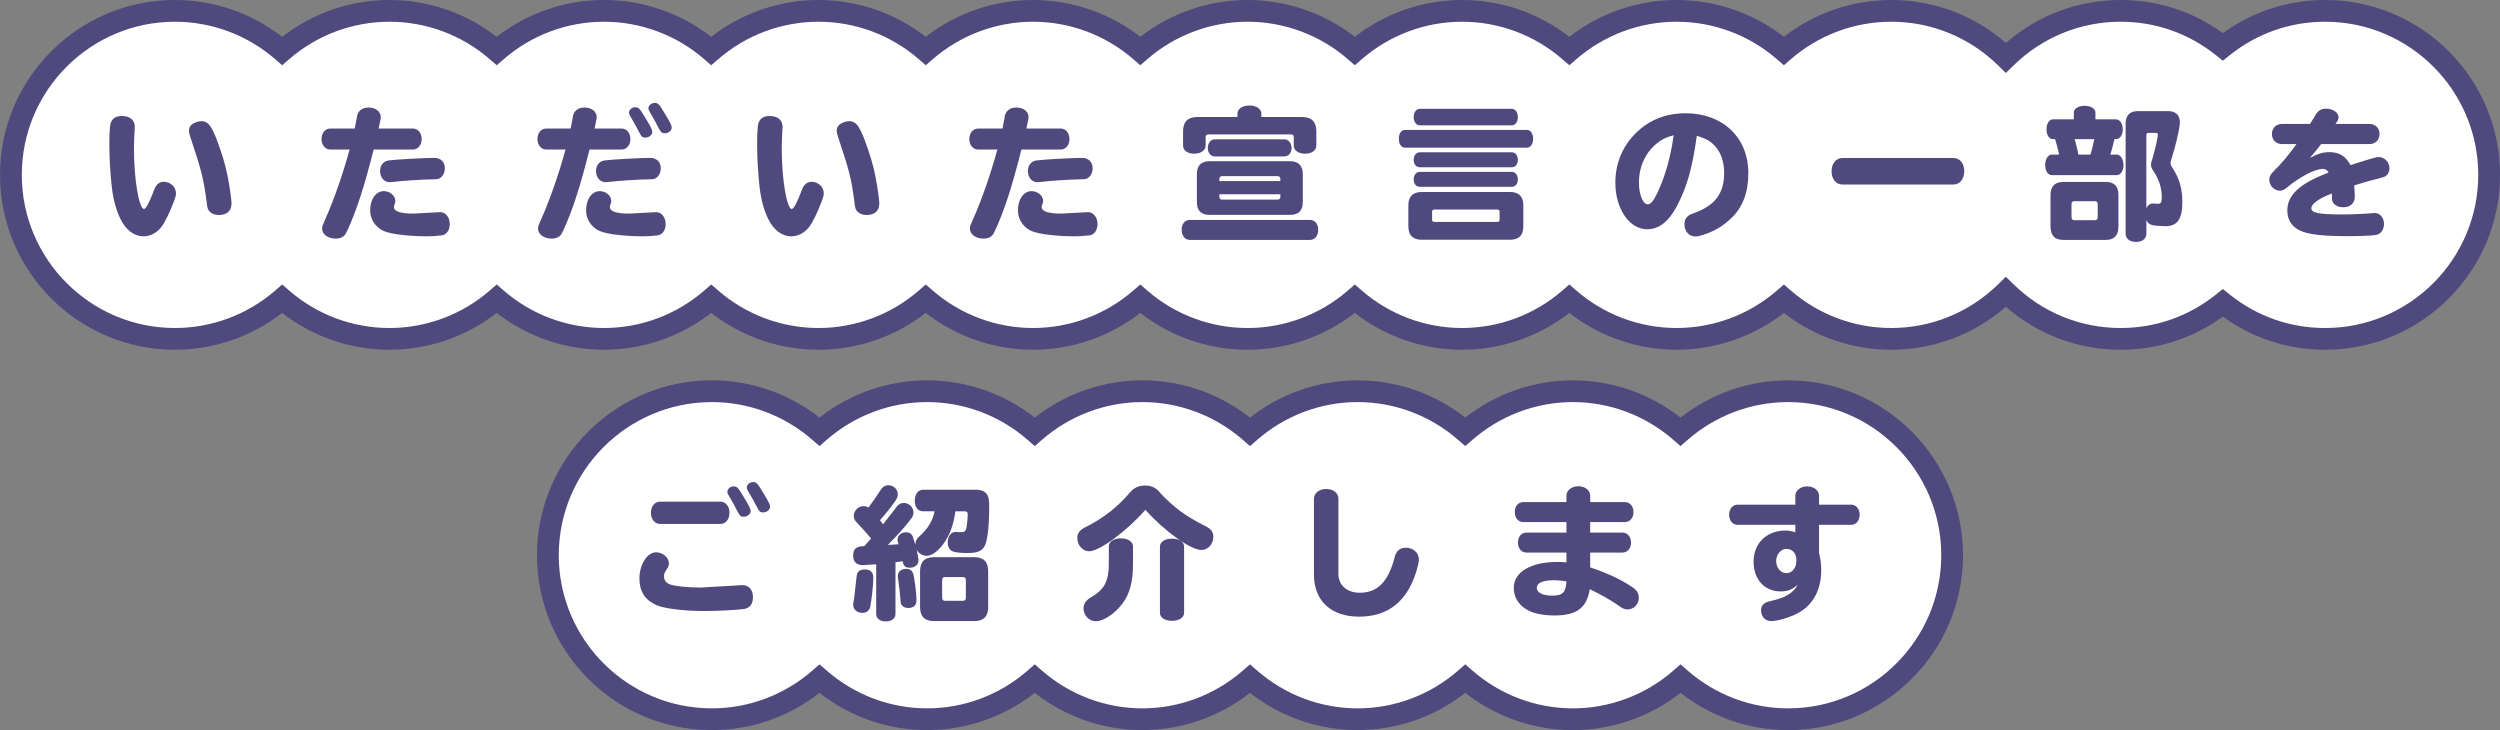 <?xml version="1.0" encoding="UTF-8"?><svg id="b" xmlns="http://www.w3.org/2000/svg" width="243.85" height="71.214" viewBox="0 0 243.85 71.214"><rect x="0" y="0" width="243.85" height="71.214" fill="#808080" stroke="none"/><defs><style>.d{fill:#4f497e;}.d,.e{stroke-width:0px;}.e{fill:#fff;}</style></defs><g id="c"><path class="e" d="M226.793,1.06c-3.776,0-7.239,1.316-9.976,3.503-2.736-2.188-6.2-3.503-9.976-3.503-4.358,0-8.305,1.748-11.19,4.575-2.885-2.827-6.832-4.575-11.19-4.575-4.002,0-7.658,1.473-10.463,3.902-2.805-2.429-6.461-3.902-10.463-3.902s-7.657,1.473-10.463,3.902c-2.805-2.429-6.46-3.902-10.462-3.902s-7.658,1.473-10.463,3.902c-2.805-2.429-6.461-3.902-10.463-3.902s-7.657,1.473-10.463,3.902c-2.805-2.429-6.461-3.902-10.462-3.902-4.002,0-7.658,1.473-10.463,3.902-2.805-2.429-6.461-3.902-10.463-3.902s-7.657,1.473-10.463,3.902c-2.805-2.429-6.46-3.902-10.463-3.902-4.001,0-7.657,1.473-10.462,3.902-2.805-2.429-6.461-3.902-10.463-3.902s-7.658,1.473-10.463,3.902c-2.805-2.429-6.461-3.902-10.463-3.902C8.223,1.06,1.061,8.222,1.061,17.057s7.162,15.997,15.997,15.997c4.002,0,7.658-1.473,10.463-3.902,2.805,2.429,6.461,3.902,10.463,3.902s7.658-1.473,10.463-3.902c2.805,2.429,6.461,3.902,10.462,3.902,4.002,0,7.658-1.473,10.463-3.902,2.806,2.429,6.461,3.902,10.463,3.902s7.658-1.473,10.463-3.902c2.805,2.429,6.46,3.902,10.463,3.902,4.001,0,7.657-1.473,10.462-3.902,2.806,2.429,6.461,3.902,10.463,3.902s7.658-1.473,10.463-3.902c2.805,2.429,6.461,3.902,10.463,3.902s7.657-1.473,10.462-3.902c2.806,2.429,6.461,3.902,10.463,3.902s7.658-1.473,10.463-3.902c2.805,2.429,6.461,3.902,10.463,3.902,4.358,0,8.305-1.748,11.19-4.575,2.885,2.827,6.832,4.575,11.19,4.575,3.776,0,7.24-1.316,9.976-3.503,2.736,2.188,6.2,3.503,9.976,3.503,8.834,0,15.997-7.162,15.997-15.997s-7.162-15.997-15.997-15.997Z"/><path class="d" d="M226.793,34.114c-3.625,0-7.056-1.114-9.976-3.23-2.919,2.116-6.35,3.23-9.976,3.23-4.146,0-8.082-1.481-11.19-4.191-3.108,2.71-7.043,4.191-11.19,4.191-3.796,0-7.478-1.269-10.463-3.59-2.985,2.321-6.667,3.59-10.463,3.59-3.796,0-7.477-1.269-10.463-3.59-2.985,2.32-6.667,3.59-10.462,3.59-3.796,0-7.478-1.269-10.463-3.59-2.985,2.321-6.667,3.59-10.463,3.59-3.796,0-7.477-1.269-10.463-3.59-2.985,2.321-6.667,3.59-10.462,3.59-3.796,0-7.478-1.269-10.463-3.59-2.985,2.321-6.667,3.59-10.463,3.59-3.796,0-7.477-1.269-10.463-3.59-2.985,2.32-6.667,3.59-10.463,3.59-3.796,0-7.477-1.269-10.462-3.59-2.985,2.321-6.667,3.59-10.463,3.59s-7.478-1.269-10.463-3.59c-2.985,2.321-6.667,3.59-10.463,3.59C7.652,34.114,0,26.462,0,17.057S7.652,0,17.057,0c3.796,0,7.478,1.269,10.463,3.59,2.985-2.321,6.667-3.59,10.463-3.59s7.478,1.269,10.463,3.59c2.985-2.321,6.667-3.59,10.462-3.59,3.796,0,7.478,1.27,10.463,3.59,2.986-2.321,6.667-3.59,10.463-3.59,3.796,0,7.478,1.269,10.463,3.59,2.985-2.321,6.667-3.59,10.463-3.59,3.796,0,7.477,1.27,10.463,3.59,2.986-2.321,6.667-3.59,10.463-3.59,3.796,0,7.478,1.269,10.463,3.59,2.985-2.321,6.667-3.59,10.463-3.59,3.796,0,7.477,1.27,10.463,3.59,2.986-2.321,6.667-3.59,10.463-3.59,3.796,0,7.478,1.269,10.463,3.59,2.985-2.321,6.667-3.59,10.463-3.59,4.146,0,8.082,1.48,11.19,4.191,3.108-2.711,7.044-4.191,11.19-4.191,3.625,0,7.057,1.114,9.976,3.23,2.919-2.116,6.351-3.23,9.975-3.23,9.405,0,17.057,7.651,17.057,17.057s-7.652,17.058-17.057,17.058ZM216.817,28.192l.662.53c2.677,2.14,5.897,3.271,9.313,3.271,8.236,0,14.936-6.7,14.936-14.937,0-8.235-6.7-14.936-14.936-14.936-3.416,0-6.637,1.131-9.313,3.271l-.662.53-.662-.53c-2.676-2.14-5.896-3.271-9.313-3.271-3.925,0-7.636,1.517-10.448,4.271l-.742.727-.742-.727c-2.812-2.755-6.522-4.271-10.448-4.271-3.586,0-7.056,1.294-9.769,3.643l-.694.602-.694-.602c-2.713-2.349-6.182-3.643-9.769-3.643-3.586,0-7.055,1.294-9.769,3.643l-.694.602-.694-.602c-2.713-2.349-6.182-3.643-9.768-3.643-3.586,0-7.056,1.294-9.769,3.643l-.694.602-.694-.602c-2.713-2.349-6.182-3.643-9.769-3.643-3.586,0-7.055,1.294-9.769,3.643l-.694.602-.694-.602c-2.713-2.349-6.182-3.643-9.768-3.643-3.586,0-7.056,1.294-9.769,3.643l-.694.602-.694-.602c-2.713-2.349-6.182-3.643-9.769-3.643-3.586,0-7.055,1.294-9.769,3.643l-.694.602-.694-.602c-2.713-2.349-6.182-3.643-9.769-3.643-3.586,0-7.055,1.294-9.768,3.643l-.694.602-.694-.602c-2.713-2.349-6.182-3.643-9.769-3.643s-7.056,1.294-9.769,3.643l-.694.602-.694-.602c-2.713-2.349-6.182-3.643-9.769-3.643-8.236,0-14.936,6.7-14.936,14.936,0,8.236,6.7,14.937,14.936,14.937,3.586,0,7.056-1.294,9.769-3.643l.694-.602.694.602c2.713,2.349,6.182,3.643,9.769,3.643s7.056-1.294,9.769-3.643l.694-.602.694.602c2.713,2.349,6.182,3.643,9.768,3.643,3.586,0,7.056-1.294,9.769-3.643l.694-.602.694.602c2.713,2.349,6.183,3.643,9.769,3.643,3.586,0,7.056-1.294,9.769-3.643l.694-.602.694.602c2.713,2.349,6.182,3.643,9.769,3.643,3.586,0,7.055-1.294,9.768-3.643l.694-.602.694.602c2.713,2.349,6.183,3.643,9.769,3.643,3.586,0,7.056-1.294,9.769-3.643l.694-.602.694.602c2.713,2.349,6.182,3.643,9.769,3.643,3.586,0,7.055-1.294,9.768-3.643l.694-.602.694.602c2.713,2.349,6.183,3.643,9.769,3.643,3.586,0,7.056-1.294,9.769-3.643l.694-.602.694.602c2.713,2.349,6.182,3.643,9.769,3.643,3.926,0,7.636-1.518,10.448-4.272l.742-.728.742.728c2.812,2.755,6.522,4.272,10.448,4.272,3.417,0,6.637-1.131,9.313-3.271l.662-.53Z"/><path class="d" d="M13.15,12.396c0,.042,0,.099-.014.183-.042.744-.07,1.39-.07,1.924,0,2.934.491,5.881.983,5.881.182,0,.562-.715.997-1.895.182-.491.505-.758.912-.758.674,0,1.207.505,1.207,1.123,0,.196-.042.365-.154.659-.449,1.222-.941,2.204-1.292,2.653-.449.562-1.081.885-1.713.885-.927,0-1.727-.604-2.274-1.727-.407-.843-.688-1.867-.828-3.089-.14-1.249-.239-2.821-.239-4.043,0-.982.042-1.881.112-2.12.14-.505.505-.758,1.095-.758.814,0,1.277.394,1.277,1.081ZM21.531,14.712c.393,1.179.604,1.979.828,3.341.126.73.225,1.502.225,1.797,0,.717-.449,1.123-1.249,1.123-.351,0-.66-.112-.856-.309-.211-.211-.253-.352-.309-.856-.309-2.4-.491-3.089-1.614-6.472-.084-.252-.126-.421-.126-.575,0-.337.168-.59.505-.759.253-.111.491-.182.702-.182.744,0,1.095.533,1.895,2.892Z"/><path class="d" d="M32.218,14.586c-.491,0-.856-.436-.856-1.025s.365-1.024.856-1.024h2.386l.014-.085c.056-.252.098-.49.14-.743.028-.085.042-.196.056-.323.084-.562.505-.898,1.137-.898.702,0,1.193.393,1.193.955q0,.126-.154.814l-.056.28h3.341c.491,0,.856.435.856,1.024s-.365,1.025-.856,1.025h-3.832c-.898,3.579-1.656,5.924-2.541,7.847q-.197.436-.337.562c-.182.183-.491.281-.814.281-.758,0-1.334-.422-1.334-.982,0-.211.014-.239.309-.913.828-1.825,1.783-4.604,2.372-6.794h-1.881ZM42.943,20.692c.519,0,.927.505.927,1.165,0,.562-.295,1.011-.744,1.095-.239.042-1.039.099-1.544.099-1.235,0-2.695-.127-3.51-.323-.505-.112-.8-.238-1.095-.463-.562-.436-.87-1.054-.87-1.755,0-1.081.562-1.867,1.334-1.867.59,0,1.123.449,1.123.955,0,.098-.014.168-.07.309-.042.098-.07.196-.07.28,0,.436.632.646,1.923.646l2.597-.14ZM43.392,16.396c0,.407-.168.771-.449.955-.182.126-.211.126-.674.14-1.081.015-3.032.141-4.057.267-.098.015-.14.015-.197.015-.547,0-.941-.464-.941-1.081,0-.562.323-.969.814-1.039.73-.098,3.425-.252,4.492-.252.604,0,1.011.406,1.011.996Z"/><path class="d" d="M53.279,14.586c-.491,0-.856-.436-.856-1.025s.365-1.024.856-1.024h2.386l.014-.085c.056-.252.098-.49.14-.743.028-.085.042-.196.056-.323.084-.562.505-.898,1.137-.898.702,0,1.193.393,1.193.955q0,.126-.154.814l-.056.28h2.639c.491,0,.856.435.856,1.024s-.365,1.025-.856,1.025h-3.13c-.898,3.579-1.656,5.924-2.541,7.847q-.197.436-.337.562c-.182.183-.491.281-.814.281-.758,0-1.334-.422-1.334-.982,0-.211.014-.239.309-.913.828-1.825,1.783-4.604,2.372-6.794h-1.881ZM64.004,20.692c.519,0,.927.505.927,1.165,0,.562-.295,1.011-.744,1.095-.239.042-1.039.099-1.544.099-1.235,0-2.695-.127-3.51-.323-.505-.112-.8-.238-1.095-.463-.562-.436-.87-1.054-.87-1.755,0-1.081.562-1.867,1.334-1.867.59,0,1.123.449,1.123.955,0,.098-.014.168-.07.309-.042.098-.07.196-.07.28,0,.436.632.646,1.923.646l2.597-.14ZM64.453,16.396c0,.407-.168.771-.449.955-.182.126-.211.126-.674.14-1.081.015-3.032.141-4.057.267-.098.015-.14.015-.197.015-.547,0-.941-.464-.941-1.081,0-.562.323-.969.814-1.039.73-.098,3.425-.252,4.492-.252.604,0,1.011.406,1.011.996ZM63.007,11.596c.477.771.618,1.08.618,1.277,0,.281-.323.547-.674.547-.281,0-.379-.084-.576-.463-.197-.393-.688-1.291-.884-1.6-.098-.155-.14-.268-.14-.38,0-.267.295-.519.618-.519s.421.098,1.039,1.137ZM64.903,11.174c.477.772.618,1.082.618,1.277,0,.281-.323.548-.674.548-.281,0-.379-.084-.576-.463-.197-.394-.688-1.292-.884-1.601-.098-.154-.14-.267-.14-.379,0-.267.295-.52.618-.52s.421.099,1.039,1.137Z"/><path class="d" d="M76.334,12.396c0,.042,0,.099-.014.183-.042.744-.07,1.39-.07,1.924,0,2.934.491,5.881.983,5.881.182,0,.562-.715.997-1.895.182-.491.505-.758.912-.758.674,0,1.207.505,1.207,1.123,0,.196-.042.365-.154.659-.449,1.222-.941,2.204-1.292,2.653-.449.562-1.081.885-1.713.885-.927,0-1.727-.604-2.274-1.727-.407-.843-.688-1.867-.828-3.089-.14-1.249-.239-2.821-.239-4.043,0-.982.042-1.881.112-2.12.14-.505.505-.758,1.095-.758.814,0,1.277.394,1.277,1.081ZM84.714,14.712c.393,1.179.604,1.979.828,3.341.126.73.225,1.502.225,1.797,0,.717-.449,1.123-1.249,1.123-.351,0-.66-.112-.856-.309-.211-.211-.253-.352-.309-.856-.309-2.4-.491-3.089-1.614-6.472-.084-.252-.126-.421-.126-.575,0-.337.168-.59.505-.759.253-.111.491-.182.702-.182.744,0,1.095.533,1.895,2.892Z"/><path class="d" d="M95.402,14.586c-.491,0-.856-.436-.856-1.025s.365-1.024.856-1.024h2.386l.014-.085c.056-.252.098-.49.14-.743.028-.085.042-.196.056-.323.084-.562.505-.898,1.137-.898.702,0,1.193.393,1.193.955q0,.126-.154.814l-.056.28h3.341c.491,0,.856.435.856,1.024s-.365,1.025-.856,1.025h-3.832c-.898,3.579-1.656,5.924-2.541,7.847q-.197.436-.337.562c-.182.183-.491.281-.814.281-.758,0-1.334-.422-1.334-.982,0-.211.014-.239.309-.913.828-1.825,1.783-4.604,2.372-6.794h-1.881ZM106.127,20.692c.519,0,.927.505.927,1.165,0,.562-.295,1.011-.744,1.095-.239.042-1.039.099-1.544.099-1.235,0-2.695-.127-3.51-.323-.505-.112-.8-.238-1.095-.463-.562-.436-.87-1.054-.87-1.755,0-1.081.562-1.867,1.334-1.867.59,0,1.123.449,1.123.955,0,.098-.014.168-.07.309-.042.098-.07.196-.07.28,0,.436.632.646,1.923.646l2.597-.14ZM106.576,16.396c0,.407-.168.771-.449.955-.182.126-.211.126-.674.14-1.081.015-3.032.141-4.057.267-.098.015-.14.015-.197.015-.547,0-.941-.464-.941-1.081,0-.562.323-.969.814-1.039.73-.098,3.425-.252,4.492-.252.604,0,1.011.406,1.011.996Z"/><path class="d" d="M127.778,21.45c.477,0,.8.394.8.954,0,.59-.323.997-.8.997h-11.722c-.477,0-.8-.407-.8-.997,0-.561.323-.954.8-.954h11.722ZM127.006,11.413c.927,0,1.39.463,1.39,1.403v1.376c0,.478-.449.8-1.095.8-.66,0-1.109-.322-1.109-.8v-.813c0-.184-.084-.268-.253-.268h-8.086c-.168,0-.253.084-.253.268v.813c0,.464-.463.8-1.123.8-.646,0-1.081-.322-1.081-.8v-1.376c0-.94.463-1.403,1.404-1.403h3.903v-.337c0-.463.491-.786,1.165-.786s1.165.337,1.165.786v.337h3.973ZM125.826,15.723c.814,0,1.249.436,1.249,1.25v2.751c0,.828-.421,1.235-1.249,1.235h-7.833c-.828,0-1.249-.407-1.249-1.235v-2.751c0-.814.421-1.25,1.249-1.25h7.833ZM125.279,13.589c.393,0,.702.365.702.856,0,.463-.295.814-.702.814h-6.78c-.407,0-.688-.338-.688-.828,0-.492.295-.843.688-.843h6.78ZM124.886,17.463c0-.182-.098-.28-.281-.28h-5.391c-.182,0-.281.099-.281.28v.197h5.952v-.197ZM118.934,18.951v.238c0,.184.098.281.281.281h5.391c.182,0,.281-.098.281-.281v-.238h-5.952Z"/><path class="d" d="M148.951,12.676c.337,0,.59.365.59.857,0,.505-.253.87-.59.87h-11.918c-.351,0-.59-.351-.59-.87,0-.506.239-.857.59-.857h11.918ZM147.267,18.727c.884,0,1.32.436,1.32,1.32v2.021c0,.884-.435,1.319-1.32,1.319h-8.577c-.884,0-1.32-.436-1.32-1.319v-2.021c0-.885.435-1.32,1.32-1.32h8.577ZM147.463,10.613c.337,0,.59.351.59.813,0,.464-.253.8-.59.8h-8.984c-.337,0-.59-.351-.59-.8,0-.463.253-.813.59-.813h8.984ZM147.463,14.853c.337,0,.59.309.59.743,0,.422-.239.717-.59.717h-8.984c-.351,0-.59-.295-.59-.73,0-.421.253-.729.59-.729h8.984ZM147.463,16.762c.337,0,.59.309.59.744,0,.421-.239.716-.59.716h-8.984c-.351,0-.59-.295-.59-.73,0-.421.253-.729.59-.729h8.984ZM139.686,21.436c0,.141.07.211.225.211h6.135c.14,0,.225-.07.225-.211v-.785c0-.141-.07-.211-.225-.211h-6.135c-.154,0-.225.07-.225.211v.785Z"/><path class="d" d="M163.555,20.117c-.8,1.516-1.755,2.246-2.892,2.246-1.741,0-3.102-2.008-3.102-4.549,0-2.246.997-4.197,2.822-5.531,1.137-.828,2.485-1.235,4.029-1.235,3.636,0,6.121,2.372,6.121,5.84,0,1.896-.562,3.369-1.699,4.422-.842.786-1.544,1.208-2.681,1.587-.379.126-.562.168-.772.168-.646,0-1.081-.491-1.081-1.221,0-.352.154-.646.449-.843.112-.084.197-.112.505-.225,2.021-.729,2.92-1.923,2.92-3.889,0-1.081-.295-1.979-.884-2.625-.421-.478-.842-.716-1.699-.997q-.028-.014-.084-.027c-.449,3.2-.955,4.997-1.951,6.879ZM163.26,13.195c-.604.141-1.039.338-1.46.646-1.235.898-1.937,2.33-1.937,3.986,0,1.151.393,2.105.87,2.105.267,0,.562-.351.898-1.053.744-1.544,1.306-3.48,1.586-5.475l.042-.211Z"/><path class="d" d="M190.541,15.414c.618,0,1.053.52,1.053,1.277,0,.771-.435,1.306-1.053,1.306h-10.837c-.618,0-1.053-.534-1.053-1.292s.435-1.291,1.053-1.291h10.837Z"/><path class="d" d="M202.281,10.978c0-.379.449-.659,1.053-.659s1.053.28,1.053.659v.66h1.993c.393,0,.674.421.674.982s-.281.954-.674.954h-.14c-.154.633-.253,1.039-.393,1.503h.632c.351,0,.646.463.646,1.024,0,.548-.281.982-.646.982h-6.345c-.379,0-.646-.406-.646-.982,0-.59.281-1.024.646-1.024h.716c-.112-.52-.225-.927-.393-1.503h-.211c-.365,0-.632-.393-.632-.954,0-.575.267-.982.632-.982h2.036v-.66ZM205.397,17.744c.828,0,1.235.421,1.235,1.277v3.061c0,.885-.407,1.319-1.249,1.319h-4.127c-.842,0-1.249-.435-1.249-1.319v-3.061c0-.842.421-1.277,1.249-1.277h4.141ZM202.056,21.197c0,.183.098.281.267.281h2.021c.168,0,.267-.112.267-.295v-1.291c0-.155-.098-.268-.253-.268h-2.036c-.168,0-.267.099-.267.268v1.305ZM202.365,13.574c0,.029.028.099.056.211.098.337.253.982.309,1.292h1.179c.126-.436.267-.969.365-1.503h-1.909ZM209.356,22.783c0,.506-.393.814-1.011.814s-1.011-.322-1.011-.814v-10.725c0-.814.407-1.221,1.221-1.221h2.906c.758,0,1.165.393,1.165,1.108,0,.52-.421,2.316-.814,3.538-.07.196-.098.336-.098.435,0,.141.042.239.182.449.66.983.969,2.036.969,3.3,0,1.712-.477,2.4-1.671,2.4-.365,0-1.067-.057-1.263-.113-.267-.056-.449-.21-.576-.477v1.305ZM209.356,20.299c.14-.295.365-.449.646-.449.042,0,.056,0,.323.014.07.015.126.015.168.015.281,0,.365-.154.365-.659,0-.857-.253-1.686-.772-2.471-.211-.31-.281-.492-.281-.703,0-.126.042-.28.126-.519.182-.52.547-2.106.547-2.401,0-.111-.07-.168-.239-.168h-.674c-.154,0-.211.07-.211.238v7.104Z"/><path class="d" d="M222.584,14.053c-.576,0-.983-.408-.983-.983s.407-.982.983-.982h2.737c.197-.31.351-.562.519-.843.267-.463.576-.646,1.039-.646.66,0,1.221.379,1.221.828,0,.183-.056.323-.225.562q-.042.057-.07.099h3.313c.562,0,.983.407.983.969,0,.589-.407.997-.983.997h-4.717l-.028.041c-.547.702-.758.969-1.081,1.307.786-.408,1.306-.562,1.937-.562.941,0,1.6.407,2.036,1.264,2.204-.701,2.513-.786,2.765-.786.562,0,1.039.505,1.039,1.095,0,.338-.182.674-.463.814q-.07.042-.351.112c-1.277.337-1.839.491-2.625.744.028.351.056.828.056,1.108,0,.633-.435,1.025-1.123,1.025-.547,0-.969-.253-1.081-.646q-.028-.085-.028-.491c0-.057,0-.127-.014-.211-1.306.52-1.993,1.025-1.993,1.445,0,.449.73.604,2.948.604,1.053,0,2.33-.057,3.046-.126.084-.015.154-.015.197-.015.505,0,.898.464.898,1.067,0,.533-.281.954-.73,1.066-.253.07-1.614.127-2.906.127-1.951,0-3.369-.127-4.169-.394-1.067-.337-1.628-1.081-1.628-2.12,0-1.445,1.151-2.555,3.678-3.551l.351-.141c-.14-.253-.309-.352-.59-.352-.758,0-2.246.786-3.524,1.854-.253.196-.407.267-.646.267-.547,0-1.025-.505-1.025-1.053,0-.337.098-.506.463-.885.702-.674,1.516-1.656,2.19-2.61h-1.418Z"/><path class="e" d="M174.415,38.159c-4.022,0-7.687,1.495-10.498,3.946-2.811-2.451-6.476-3.946-10.498-3.946-4.022,0-7.687,1.495-10.498,3.946-2.811-2.451-6.476-3.946-10.498-3.946-4.022,0-7.687,1.495-10.498,3.946-2.811-2.451-6.476-3.946-10.498-3.946-4.022,0-7.687,1.495-10.498,3.946-2.811-2.451-6.476-3.946-10.498-3.946-4.022,0-7.687,1.495-10.498,3.946-2.811-2.451-6.476-3.946-10.498-3.946-8.835,0-15.997,7.162-15.997,15.997s7.162,15.997,15.997,15.997c4.022,0,7.687-1.495,10.498-3.946,2.811,2.451,6.476,3.946,10.498,3.946,4.022,0,7.688-1.495,10.498-3.946,2.811,2.451,6.476,3.946,10.498,3.946,4.022,0,7.688-1.495,10.498-3.946,2.811,2.451,6.476,3.946,10.498,3.946,4.022,0,7.688-1.495,10.498-3.946,2.811,2.451,6.476,3.946,10.498,3.946,4.022,0,7.688-1.495,10.498-3.946,2.811,2.451,6.476,3.946,10.498,3.946,8.835,0,15.997-7.162,15.997-15.997s-7.162-15.997-15.997-15.997Z"/><path class="d" d="M174.415,71.214c-3.807,0-7.501-1.283-10.498-3.631-2.997,2.348-6.691,3.631-10.498,3.631-3.807,0-7.501-1.283-10.498-3.631-2.997,2.348-6.691,3.631-10.498,3.631-3.807,0-7.501-1.283-10.498-3.631-2.997,2.348-6.691,3.631-10.498,3.631-3.807,0-7.501-1.283-10.498-3.631-2.997,2.348-6.691,3.631-10.498,3.631-3.807,0-7.501-1.283-10.498-3.631-2.997,2.348-6.691,3.631-10.498,3.631-9.406,0-17.058-7.652-17.058-17.058s7.652-17.058,17.058-17.058c3.807,0,7.501,1.283,10.498,3.631,2.997-2.348,6.691-3.631,10.498-3.631,3.807,0,7.501,1.283,10.498,3.631,2.997-2.348,6.691-3.631,10.498-3.631,3.807,0,7.501,1.283,10.498,3.631,2.997-2.348,6.691-3.631,10.498-3.631,3.807,0,7.501,1.283,10.498,3.631,2.997-2.348,6.691-3.631,10.498-3.631,3.807,0,7.501,1.283,10.498,3.631,2.997-2.348,6.691-3.631,10.498-3.631,9.406,0,17.058,7.652,17.058,17.058s-7.652,17.058-17.058,17.058ZM163.917,64.8l.697.607c2.725,2.377,6.206,3.686,9.801,3.686,8.236,0,14.936-6.7,14.936-14.937s-6.7-14.937-14.936-14.937c-3.595,0-7.076,1.309-9.801,3.686l-.697.607-.697-.607c-2.725-2.377-6.205-3.686-9.801-3.686-3.595,0-7.076,1.309-9.801,3.686l-.697.607-.697-.607c-2.725-2.377-6.205-3.686-9.801-3.686-3.595,0-7.076,1.309-9.801,3.686l-.697.607-.697-.607c-2.725-2.377-6.205-3.686-9.801-3.686-3.595,0-7.076,1.309-9.801,3.686l-.697.607-.697-.607c-2.725-2.377-6.205-3.686-9.801-3.686-3.595,0-7.076,1.309-9.8,3.686l-.697.607-.697-.607c-2.725-2.377-6.206-3.686-9.801-3.686-8.236,0-14.936,6.7-14.936,14.937s6.7,14.937,14.936,14.937c3.595,0,7.076-1.309,9.801-3.686l.697-.607.697.607c2.725,2.377,6.205,3.686,9.8,3.686,3.595,0,7.076-1.309,9.801-3.686l.697-.607.697.607c2.725,2.377,6.206,3.686,9.801,3.686,3.595,0,7.076-1.309,9.801-3.686l.697-.607.697.607c2.725,2.377,6.206,3.686,9.801,3.686,3.595,0,7.076-1.309,9.801-3.686l.697-.607.697.607c2.725,2.377,6.206,3.686,9.801,3.686,3.595,0,7.076-1.309,9.801-3.686l.697-.607Z"/><path class="d" d="M72.391,57.072c.66,0,1.053.449,1.053,1.193,0,.646-.309,1.053-.885,1.137-.702.099-2.499.197-3.846.197-1.979,0-3.931-.239-4.689-.576-1.109-.491-1.656-1.348-1.656-2.568,0-1.391.758-2.583,1.628-2.583.66,0,1.25.519,1.25,1.081,0,.196-.056.351-.197.561-.211.281-.281.464-.281.674,0,.394.182.66.547.801.449.183,1.797.322,3.004.322l4.071-.238ZM70.271,48.931c.505,0,.884.449.884,1.081,0,.631-.365,1.095-.884,1.095h-5.896c-.505,0-.885-.464-.885-1.095,0-.618.379-1.081.885-1.081h5.896ZM72.602,48.579c.477.772.618,1.081.618,1.277,0,.281-.323.548-.674.548-.281,0-.379-.084-.576-.463-.197-.394-.688-1.292-.884-1.601-.098-.154-.14-.267-.14-.379,0-.267.295-.52.618-.52.323,0,.421.099,1.039,1.137ZM74.497,48.158c.477.772.618,1.081.618,1.277,0,.281-.323.548-.674.548-.281,0-.379-.085-.575-.464-.197-.393-.688-1.291-.885-1.6-.098-.154-.14-.268-.14-.379,0-.268.295-.52.618-.52.323,0,.421.098,1.039,1.137Z"/><path class="d" d="M85.324,55.051c-.435.028-1.053.07-1.193.07-.576,0-.913-.337-.913-.912,0-.688.295-.927,1.081-.941.281-.309.323-.351.674-.743-.042-.042-.07-.07-.084-.099l-.042-.042c-.309-.379-1.011-1.151-1.277-1.418-.211-.211-.295-.394-.295-.646,0-.506.449-.955.955-.955.183,0,.309.042.477.141.463-.617.828-1.137,1.151-1.656.225-.365.463-.52.8-.52.505,0,.912.393.912.885,0,.238-.07.406-.309.743-.379.548-.997,1.306-1.432,1.783.112.141.211.253.309.394l.267-.352c.618-.771.73-.912,1.039-1.334.197-.267.435-.393.716-.393.505,0,.941.436.941.912,0,.268-.07.436-.351.786-.702.885-.983,1.193-2.148,2.401l.154-.015h.098l.786-.056v-.028l-.042-.141c-.056-.168-.056-.183-.056-.28,0-.407.351-.717.856-.717.267,0,.477.113.604.338q.042.084.197.617l.084.253c.014-.394.126-.59.618-1.025.674-.659,1.095-1.39,1.263-2.231h-1.137c-.491,0-.8-.394-.8-1.025,0-.631.323-1.08.8-1.08h5.152c.477,0,.828.126,1.039.393.211.267.267.533.267,1.348,0,1.713-.155,3.131-.407,3.678-.239.548-.716.758-1.713.758-.688,0-1.263-.069-1.46-.168-.295-.141-.463-.449-.463-.828,0-.646.309-1.067.786-1.067.014,0,.042,0,.154.015l.393.014c.267,0,.407-.098.477-.365.056-.225.14-1.024.14-1.348,0-.252-.07-.322-.351-.322h-.856c-.154,1.277-.562,2.387-1.207,3.229-.562.73-1.109,1.109-1.586,1.109-.407,0-.758-.211-.983-.576.084.337.182.871.182.997,0,.449-.337.744-.856.744-.421,0-.618-.183-.688-.632-.239.028-.393.056-.702.098v5.04c0,.436-.379.73-.94.73-.576,0-.941-.295-.941-.73v-4.843l-.14.014ZM85.184,56.356c0,.618-.154,2.12-.295,2.794-.07.393-.365.631-.772.631-.505,0-.898-.336-.898-.771q0-.099.042-.394c.07-.337.154-1.095.225-1.811q.07-.758.14-.898c.126-.238.365-.365.716-.365.548,0,.842.281.842.814ZM89.073,55.963c.126.38.323,1.966.323,2.584,0,.491-.295.758-.814.758-.281,0-.533-.127-.646-.309-.07-.113-.084-.155-.098-.436-.028-.463-.14-1.404-.239-2.12-.028-.14-.028-.196-.028-.253,0-.421.337-.701.828-.701.337,0,.575.168.674.477ZM96.386,59.221c0,.912-.449,1.361-1.362,1.361h-3.917c-.912,0-1.362-.449-1.362-1.361v-3.51c0-.913.449-1.362,1.362-1.362h3.917c.927,0,1.362.449,1.362,1.362v3.51ZM92.189,56.286c-.197,0-.295.099-.295.295v1.727c0,.196.098.295.295.295h1.727c.197,0,.295-.099.295-.295v-1.727c0-.196-.098-.295-.295-.295h-1.727Z"/><path class="d" d="M106.245,53.773c-.632,0-1.165-.59-1.165-1.291,0-.478.225-.772.8-1.067,1.769-.885,3.074-1.909,4.38-3.425.379-.436.828-.632,1.432-.632.505,0,.913.154,1.221.449q.084.069.295.322c1.278,1.362,2.485,2.246,4.31,3.159.618.295.828.589.828,1.08,0,.702-.519,1.278-1.165,1.278-1.039,0-3.622-1.854-5.461-3.917-1.783,2.05-4.478,4.043-5.475,4.043ZM110.513,54.995c0,1.755-.309,2.92-1.025,3.874-.716.969-1.853,1.727-2.597,1.727-.66,0-1.207-.575-1.207-1.264,0-.322.155-.646.421-.855.084-.085.098-.085.351-.239,1.277-.744,1.698-1.572,1.698-3.271v-1.685c0-.449.491-.772,1.165-.772.688,0,1.193.323,1.193.772v1.713ZM115.497,59.768c0,.463-.477.786-1.179.786s-1.179-.309-1.179-.786v-6.443c0-.463.477-.786,1.165-.786.716,0,1.193.323,1.193.786v6.443Z"/><path class="d" d="M130.55,56.02c0,1.053.856,1.797,2.063,1.797,1.755,0,2.808-1.066,3.425-3.481.155-.604.52-.912,1.081-.912.73,0,1.277.491,1.277,1.15,0,.225-.07.562-.239,1.138-.898,2.947-2.766,4.436-5.587,4.436-2.751,0-4.408-1.544-4.408-4.127v-7.37c0-.548.505-.954,1.193-.954.702,0,1.193.393,1.193.954v7.37Z"/><path class="d" d="M152.79,48.354c0-.52.505-.927,1.151-.927.66,0,1.165.394,1.165.927v.618h3.383c.491,0,.842.407.842.982,0,.562-.351.969-.842.969h-3.383v1.024h3.145c.491,0,.842.407.842.983,0,.561-.351.968-.842.968h-3.145v1.446c1.614.533,2.934,1.137,4.043,1.881.239.169.267.183.323.239.239.196.379.519.379.842,0,.632-.491,1.138-1.095,1.138-.281,0-.477-.085-.87-.365-.604-.449-1.881-1.165-2.822-1.614-.281,1.824-1.277,2.568-3.439,2.568-.969,0-1.825-.154-2.415-.421-.997-.463-1.558-1.277-1.558-2.26,0-1.559,1.656-2.541,4.268-2.541.281,0,.505.014.87.042v-.955h-3.903c-.491,0-.828-.407-.828-.982,0-.562.337-.969.828-.969h3.903v-1.024h-4.211c-.491,0-.828-.407-.828-.982,0-.562.337-.969.828-.969h4.211v-.618ZM151.597,56.595c-1.109,0-1.699.253-1.699.744,0,.464.59.759,1.502.759,1.025,0,1.32-.295,1.39-1.391-.421-.07-.814-.112-1.193-.112Z"/><path class="d" d="M175.115,48.369c0-.52.505-.927,1.151-.927.66,0,1.165.393,1.165.927v.855h3.13c.477,0,.828.407.828.983,0,.575-.337.982-.828.982h-3.13v2.766c.14.533.21,1.066.21,1.656,0,1.769-.674,3.159-1.923,3.987-.758.505-2.19.982-2.962.982-.575,0-.983-.436-.983-1.067,0-.322.168-.589.449-.729.126-.07.183-.084.52-.169,1.404-.309,2.246-.813,2.597-1.586-.477.463-.969.66-1.642.66-1.586,0-2.653-1.165-2.653-2.906,0-1.797,1.278-3.032,3.103-3.032.337,0,.618.042.969.168v-.729h-5.629c-.491,0-.828-.407-.828-.982,0-.576.351-.983.828-.983h5.629v-.855ZM175.214,54.56c0-.59-.407-1.024-.969-1.024-.533,0-.997.547-.997,1.193,0,.659.449,1.179,1.011,1.179.519,0,.955-.52.955-1.137v-.211Z"/></g></svg>